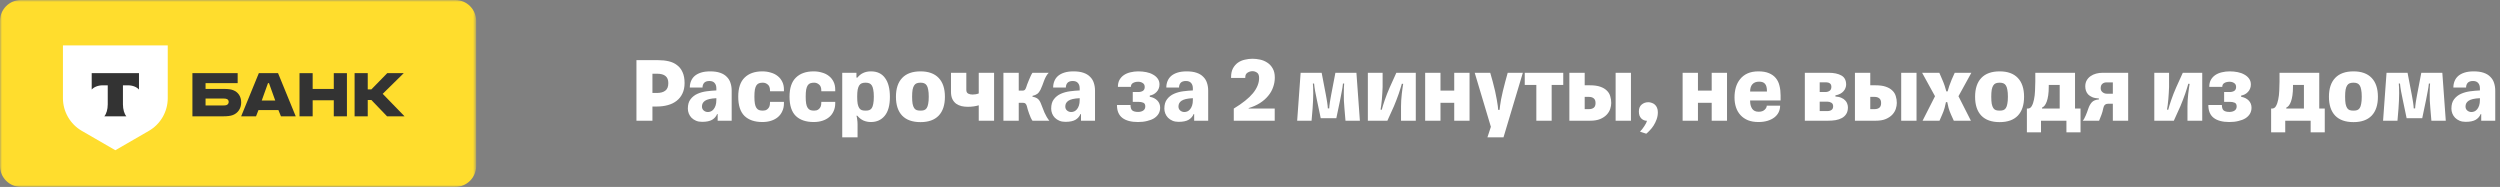 <?xml version="1.0" encoding="UTF-8"?> <svg xmlns="http://www.w3.org/2000/svg" width="642" height="48" viewBox="0 0 642 48" fill="none"><rect x="0" y="0" width="642" height="48" fill="#808080" stroke="none"/><path d="M169.032 15.448C170.008 15.448 170.904 15.544 171.72 15.736C172.552 15.928 173.264 16.256 173.856 16.72C174.464 17.168 174.936 17.768 175.272 18.52C175.624 19.272 175.8 20.208 175.8 21.328C175.8 22.368 175.616 23.264 175.248 24.016C174.896 24.768 174.4 25.392 173.76 25.888C173.136 26.384 172.384 26.752 171.504 26.992C170.64 27.232 169.704 27.352 168.696 27.352H167.544V31H163.44V15.448H169.032ZM167.544 18.928V23.872H168.696C169.608 23.872 170.32 23.68 170.832 23.296C171.36 22.912 171.624 22.264 171.624 21.352C171.624 20.52 171.384 19.912 170.904 19.528C170.44 19.128 169.696 18.928 168.672 18.928H167.544ZM180.263 27.352C180.263 27.784 180.415 28.128 180.719 28.384C181.023 28.64 181.383 28.768 181.799 28.768C182.055 28.768 182.311 28.712 182.567 28.6C182.823 28.488 183.055 28.304 183.263 28.048C183.471 27.792 183.639 27.472 183.767 27.088C183.895 26.704 183.959 26.232 183.959 25.672V25.216C183.239 25.248 182.639 25.32 182.159 25.432C181.695 25.544 181.319 25.696 181.031 25.888C180.759 26.08 180.559 26.304 180.431 26.56C180.319 26.8 180.263 27.064 180.263 27.352ZM180.287 31.288C179.695 31.288 179.175 31.192 178.727 31C178.279 30.808 177.895 30.552 177.575 30.232C177.271 29.912 177.039 29.552 176.879 29.152C176.719 28.736 176.639 28.32 176.639 27.904C176.639 26.88 176.871 26.072 177.335 25.48C177.799 24.872 178.391 24.408 179.111 24.088C179.831 23.768 180.623 23.552 181.487 23.44C182.351 23.328 183.175 23.256 183.959 23.224V22.696C183.959 22.104 183.807 21.64 183.503 21.304C183.215 20.968 182.775 20.8 182.183 20.8C181.559 20.8 181.103 20.96 180.815 21.28C180.543 21.6 180.407 22 180.407 22.48H177.143C177.143 21.888 177.247 21.336 177.455 20.824C177.663 20.312 177.975 19.872 178.391 19.504C178.823 19.136 179.367 18.848 180.023 18.64C180.679 18.432 181.463 18.328 182.375 18.328C183.383 18.328 184.231 18.448 184.919 18.688C185.623 18.928 186.191 19.272 186.623 19.72C187.071 20.152 187.391 20.672 187.583 21.28C187.791 21.888 187.895 22.56 187.895 23.296V31H184.295V29.296H184.151C183.911 29.904 183.487 30.392 182.879 30.76C182.271 31.112 181.407 31.288 180.287 31.288ZM201.315 26.536C201.315 27.272 201.179 27.936 200.907 28.528C200.651 29.12 200.283 29.624 199.803 30.04C199.323 30.456 198.739 30.776 198.051 31C197.379 31.224 196.619 31.336 195.771 31.336C193.803 31.336 192.275 30.816 191.187 29.776C190.115 28.72 189.579 27.072 189.579 24.832C189.579 22.624 190.123 20.992 191.211 19.936C192.299 18.864 193.819 18.328 195.771 18.328C196.539 18.328 197.259 18.432 197.931 18.64C198.619 18.832 199.211 19.128 199.707 19.528C200.203 19.912 200.595 20.4 200.883 20.992C201.171 21.568 201.315 22.24 201.315 23.008V23.44H197.739V23.248C197.739 22.528 197.547 22.016 197.163 21.712C196.795 21.392 196.371 21.232 195.891 21.232C195.523 21.232 195.203 21.28 194.931 21.376C194.675 21.456 194.451 21.632 194.259 21.904C194.083 22.16 193.947 22.528 193.851 23.008C193.771 23.472 193.731 24.08 193.731 24.832C193.731 25.552 193.771 26.144 193.851 26.608C193.931 27.056 194.059 27.416 194.235 27.688C194.411 27.96 194.635 28.152 194.907 28.264C195.179 28.36 195.507 28.408 195.891 28.408C196.099 28.408 196.307 28.384 196.515 28.336C196.739 28.272 196.939 28.16 197.115 28C197.307 27.84 197.459 27.632 197.571 27.376C197.683 27.104 197.739 26.76 197.739 26.344V26.152H201.315V26.536ZM214.487 26.536C214.487 27.272 214.351 27.936 214.079 28.528C213.823 29.12 213.455 29.624 212.975 30.04C212.495 30.456 211.911 30.776 211.223 31C210.551 31.224 209.791 31.336 208.943 31.336C206.975 31.336 205.447 30.816 204.359 29.776C203.287 28.72 202.751 27.072 202.751 24.832C202.751 22.624 203.295 20.992 204.383 19.936C205.471 18.864 206.991 18.328 208.943 18.328C209.711 18.328 210.431 18.432 211.103 18.64C211.791 18.832 212.383 19.128 212.879 19.528C213.375 19.912 213.767 20.4 214.055 20.992C214.343 21.568 214.487 22.24 214.487 23.008V23.44H210.911V23.248C210.911 22.528 210.719 22.016 210.335 21.712C209.967 21.392 209.543 21.232 209.063 21.232C208.695 21.232 208.375 21.28 208.103 21.376C207.847 21.456 207.623 21.632 207.431 21.904C207.255 22.16 207.119 22.528 207.023 23.008C206.943 23.472 206.903 24.08 206.903 24.832C206.903 25.552 206.943 26.144 207.023 26.608C207.103 27.056 207.231 27.416 207.407 27.688C207.583 27.96 207.807 28.152 208.079 28.264C208.351 28.36 208.679 28.408 209.063 28.408C209.271 28.408 209.479 28.384 209.687 28.336C209.911 28.272 210.111 28.16 210.287 28C210.479 27.84 210.631 27.632 210.743 27.376C210.855 27.104 210.911 26.76 210.911 26.344V26.152H214.487V26.536ZM223.654 31.336C222.966 31.336 222.326 31.208 221.734 30.952C221.142 30.68 220.622 30.272 220.174 29.728H219.934C220.014 29.92 220.078 30.232 220.126 30.664C220.19 31.08 220.222 31.52 220.222 31.984V35.272H216.286V18.688H219.934V19.936H220.174C221.022 18.864 222.182 18.328 223.654 18.328C225.254 18.328 226.462 18.896 227.278 20.032C228.11 21.152 228.526 22.768 228.526 24.88C228.526 27.056 228.078 28.68 227.182 29.752C226.302 30.808 225.126 31.336 223.654 31.336ZM222.286 28.408C222.638 28.408 222.942 28.368 223.198 28.288C223.47 28.192 223.694 28.016 223.87 27.76C224.046 27.488 224.174 27.12 224.254 26.656C224.35 26.192 224.398 25.584 224.398 24.832C224.398 24.096 224.35 23.496 224.254 23.032C224.174 22.552 224.046 22.184 223.87 21.928C223.694 21.656 223.47 21.472 223.198 21.376C222.942 21.28 222.638 21.232 222.286 21.232C221.918 21.232 221.598 21.28 221.326 21.376C221.054 21.472 220.83 21.656 220.654 21.928C220.478 22.184 220.342 22.552 220.246 23.032C220.166 23.496 220.126 24.096 220.126 24.832C220.126 25.584 220.166 26.192 220.246 26.656C220.342 27.12 220.478 27.488 220.654 27.76C220.83 28.016 221.054 28.192 221.326 28.288C221.598 28.368 221.918 28.408 222.286 28.408ZM236.391 31.36C234.327 31.36 232.759 30.808 231.687 29.704C230.615 28.584 230.079 26.968 230.079 24.856C230.079 22.744 230.615 21.128 231.687 20.008C232.759 18.888 234.327 18.328 236.391 18.328C238.423 18.328 239.975 18.888 241.047 20.008C242.119 21.128 242.655 22.744 242.655 24.856C242.655 26.968 242.119 28.584 241.047 29.704C239.975 30.808 238.423 31.36 236.391 31.36ZM236.391 28.408C236.743 28.408 237.047 28.368 237.303 28.288C237.575 28.192 237.799 28.016 237.975 27.76C238.151 27.488 238.279 27.12 238.359 26.656C238.455 26.192 238.503 25.584 238.503 24.832C238.503 24.096 238.455 23.496 238.359 23.032C238.279 22.552 238.151 22.184 237.975 21.928C237.799 21.656 237.575 21.472 237.303 21.376C237.047 21.28 236.743 21.232 236.391 21.232C236.023 21.232 235.703 21.28 235.431 21.376C235.159 21.472 234.935 21.656 234.759 21.928C234.583 22.184 234.447 22.552 234.351 23.032C234.271 23.496 234.231 24.096 234.231 24.832C234.231 25.584 234.271 26.192 234.351 26.656C234.447 27.12 234.583 27.488 234.759 27.76C234.935 28.016 235.159 28.192 235.431 28.288C235.703 28.368 236.023 28.408 236.391 28.408ZM255.279 18.688V31H251.343V27.04C250.927 27.168 250.479 27.264 249.999 27.328C249.519 27.392 249.039 27.424 248.559 27.424C247.999 27.424 247.455 27.368 246.927 27.256C246.415 27.128 245.951 26.92 245.535 26.632C245.135 26.328 244.815 25.936 244.575 25.456C244.335 24.96 244.215 24.336 244.215 23.584V18.688H248.151V23.08C248.151 23.544 248.311 23.864 248.631 24.04C248.951 24.2 249.327 24.28 249.759 24.28C250.031 24.28 250.303 24.256 250.575 24.208C250.847 24.16 251.103 24.088 251.343 23.992V18.688H255.279ZM257.677 31V18.688H261.613V23.272H262.573C262.829 23.272 263.021 23.216 263.149 23.104C263.293 22.976 263.421 22.744 263.533 22.408C263.581 22.264 263.661 22.024 263.773 21.688C263.901 21.352 264.045 20.992 264.205 20.608C264.365 20.224 264.525 19.856 264.685 19.504C264.845 19.152 264.997 18.88 265.141 18.688H269.317C269.045 18.96 268.813 19.272 268.621 19.624C268.429 19.976 268.261 20.344 268.117 20.728C267.973 21.112 267.829 21.504 267.685 21.904C267.541 22.304 267.381 22.68 267.205 23.032C266.965 23.512 266.685 23.872 266.365 24.112C266.061 24.336 265.653 24.504 265.141 24.616V24.832C265.749 24.944 266.205 25.128 266.509 25.384C266.829 25.64 267.093 26.04 267.301 26.584C267.573 27.304 267.877 28.072 268.213 28.888C268.565 29.688 268.981 30.392 269.461 31H265.141C265.013 30.84 264.869 30.592 264.709 30.256C264.565 29.92 264.421 29.56 264.277 29.176C264.149 28.792 264.029 28.432 263.917 28.096C263.821 27.744 263.749 27.472 263.701 27.28C263.637 27.008 263.525 26.792 263.365 26.632C263.221 26.472 262.989 26.392 262.669 26.392H261.613V31H257.677ZM273.568 27.352C273.568 27.784 273.72 28.128 274.024 28.384C274.328 28.64 274.688 28.768 275.104 28.768C275.36 28.768 275.616 28.712 275.872 28.6C276.128 28.488 276.36 28.304 276.568 28.048C276.776 27.792 276.944 27.472 277.072 27.088C277.2 26.704 277.264 26.232 277.264 25.672V25.216C276.544 25.248 275.944 25.32 275.464 25.432C275 25.544 274.624 25.696 274.336 25.888C274.064 26.08 273.864 26.304 273.736 26.56C273.624 26.8 273.568 27.064 273.568 27.352ZM273.592 31.288C273 31.288 272.48 31.192 272.032 31C271.584 30.808 271.2 30.552 270.88 30.232C270.576 29.912 270.344 29.552 270.184 29.152C270.024 28.736 269.944 28.32 269.944 27.904C269.944 26.88 270.176 26.072 270.64 25.48C271.104 24.872 271.696 24.408 272.416 24.088C273.136 23.768 273.928 23.552 274.792 23.44C275.656 23.328 276.48 23.256 277.264 23.224V22.696C277.264 22.104 277.112 21.64 276.808 21.304C276.52 20.968 276.08 20.8 275.488 20.8C274.864 20.8 274.408 20.96 274.12 21.28C273.848 21.6 273.712 22 273.712 22.48H270.448C270.448 21.888 270.552 21.336 270.76 20.824C270.968 20.312 271.28 19.872 271.696 19.504C272.128 19.136 272.672 18.848 273.328 18.64C273.984 18.432 274.768 18.328 275.68 18.328C276.688 18.328 277.536 18.448 278.224 18.688C278.928 18.928 279.496 19.272 279.928 19.72C280.376 20.152 280.696 20.672 280.888 21.28C281.096 21.888 281.2 22.56 281.2 23.296V31H277.6V29.296H277.456C277.216 29.904 276.792 30.392 276.184 30.76C275.576 31.112 274.712 31.288 273.592 31.288ZM297.925 27.664C297.925 28.24 297.789 28.76 297.517 29.224C297.245 29.672 296.861 30.056 296.365 30.376C295.869 30.68 295.269 30.912 294.565 31.072C293.877 31.248 293.101 31.336 292.237 31.336C290.493 31.336 289.157 30.984 288.229 30.28C287.301 29.576 286.837 28.472 286.837 26.968H290.317C290.317 27.64 290.469 28.104 290.773 28.36C291.093 28.616 291.589 28.744 292.261 28.744C292.773 28.744 293.205 28.632 293.557 28.408C293.925 28.168 294.109 27.808 294.109 27.328C294.109 26.832 293.933 26.512 293.581 26.368C293.229 26.224 292.813 26.152 292.333 26.152H290.893V23.632H292.309C292.773 23.632 293.165 23.536 293.485 23.344C293.805 23.136 293.965 22.8 293.965 22.336C293.965 21.872 293.797 21.536 293.461 21.328C293.141 21.104 292.749 20.992 292.285 20.992C291.773 20.992 291.333 21.096 290.965 21.304C290.597 21.512 290.413 21.848 290.413 22.312H287.077C287.077 21.608 287.213 21.008 287.485 20.512C287.773 20 288.157 19.584 288.637 19.264C289.117 18.944 289.669 18.712 290.293 18.568C290.933 18.408 291.605 18.328 292.309 18.328C293.013 18.328 293.693 18.392 294.349 18.52C295.005 18.648 295.581 18.856 296.077 19.144C296.589 19.416 296.997 19.768 297.301 20.2C297.605 20.616 297.757 21.112 297.757 21.688C297.757 22.104 297.685 22.472 297.541 22.792C297.413 23.112 297.229 23.392 296.989 23.632C296.765 23.872 296.501 24.072 296.197 24.232C295.909 24.376 295.597 24.48 295.261 24.544V24.856C296.077 25 296.725 25.32 297.205 25.816C297.685 26.312 297.925 26.928 297.925 27.664ZM302.63 27.352C302.63 27.784 302.782 28.128 303.086 28.384C303.39 28.64 303.75 28.768 304.166 28.768C304.422 28.768 304.678 28.712 304.934 28.6C305.19 28.488 305.422 28.304 305.63 28.048C305.838 27.792 306.006 27.472 306.134 27.088C306.262 26.704 306.326 26.232 306.326 25.672V25.216C305.606 25.248 305.006 25.32 304.526 25.432C304.062 25.544 303.686 25.696 303.398 25.888C303.126 26.08 302.926 26.304 302.798 26.56C302.686 26.8 302.63 27.064 302.63 27.352ZM302.654 31.288C302.062 31.288 301.542 31.192 301.094 31C300.646 30.808 300.262 30.552 299.942 30.232C299.638 29.912 299.406 29.552 299.246 29.152C299.086 28.736 299.006 28.32 299.006 27.904C299.006 26.88 299.238 26.072 299.702 25.48C300.166 24.872 300.758 24.408 301.478 24.088C302.198 23.768 302.99 23.552 303.854 23.44C304.718 23.328 305.542 23.256 306.326 23.224V22.696C306.326 22.104 306.174 21.64 305.87 21.304C305.582 20.968 305.142 20.8 304.55 20.8C303.926 20.8 303.47 20.96 303.182 21.28C302.91 21.6 302.774 22 302.774 22.48H299.51C299.51 21.888 299.614 21.336 299.822 20.824C300.03 20.312 300.342 19.872 300.758 19.504C301.19 19.136 301.734 18.848 302.39 18.64C303.046 18.432 303.83 18.328 304.742 18.328C305.75 18.328 306.598 18.448 307.286 18.688C307.99 18.928 308.558 19.272 308.99 19.72C309.438 20.152 309.758 20.672 309.95 21.28C310.158 21.888 310.262 22.56 310.262 23.296V31H306.662V29.296H306.518C306.278 29.904 305.854 30.392 305.246 30.76C304.638 31.112 303.774 31.288 302.654 31.288ZM323.339 20.032C323.339 19.36 323.163 18.904 322.811 18.664C322.459 18.408 322.067 18.28 321.635 18.28C321.187 18.28 320.763 18.408 320.363 18.664C319.979 18.904 319.787 19.296 319.787 19.84V20.008H316.139V19.84C316.139 18.928 316.299 18.168 316.619 17.56C316.955 16.952 317.379 16.464 317.891 16.096C318.419 15.728 319.011 15.472 319.667 15.328C320.323 15.168 320.979 15.088 321.635 15.088C322.259 15.088 322.907 15.16 323.579 15.304C324.251 15.448 324.867 15.704 325.427 16.072C326.003 16.44 326.467 16.936 326.819 17.56C327.187 18.184 327.371 18.968 327.371 19.912C327.371 20.76 327.227 21.584 326.939 22.384C326.667 23.184 326.243 23.928 325.667 24.616C325.107 25.304 324.403 25.92 323.555 26.464C322.723 26.992 321.755 27.424 320.651 27.76V27.88H327.347V31H316.835V27.88C319.059 26.536 320.699 25.224 321.755 23.944C322.811 22.648 323.339 21.344 323.339 20.032ZM338.177 25.648C338.017 24.88 337.865 24.128 337.721 23.392C337.593 22.656 337.505 22.008 337.457 21.448H337.145C337.177 21.72 337.201 22.08 337.217 22.528C337.233 22.96 337.241 23.456 337.241 24.016C337.241 24.576 337.225 25.184 337.193 25.84C337.177 26.496 337.137 27.176 337.073 27.88L336.809 31H333.113L334.001 18.688H339.401L340.457 24.208C340.521 24.544 340.585 24.896 340.649 25.264C340.713 25.616 340.769 25.952 340.817 26.272C340.865 26.592 340.905 26.896 340.937 27.184C340.969 27.456 340.985 27.672 340.985 27.832H341.345C341.345 27.672 341.361 27.456 341.393 27.184C341.425 26.896 341.465 26.592 341.513 26.272C341.561 25.952 341.617 25.616 341.681 25.264C341.745 24.896 341.809 24.544 341.873 24.208L342.929 18.688H348.329L349.217 31H345.521L345.257 27.88C345.193 27.176 345.145 26.496 345.113 25.84C345.097 25.184 345.089 24.576 345.089 24.016C345.089 23.456 345.097 22.96 345.113 22.528C345.129 22.08 345.153 21.72 345.185 21.448H344.873C344.825 22.008 344.729 22.656 344.585 23.392C344.457 24.128 344.313 24.88 344.153 25.648L343.169 30.352H339.161L338.177 25.648ZM351.263 31V18.688H355.055V22.36C355.055 22.808 355.031 23.312 354.983 23.872C354.951 24.432 354.911 24.992 354.863 25.552C354.815 26.096 354.759 26.6 354.695 27.064C354.631 27.528 354.575 27.888 354.527 28.144L354.839 28.192C354.903 27.952 354.999 27.608 355.127 27.16C355.271 26.712 355.431 26.224 355.607 25.696C355.799 25.168 355.999 24.624 356.207 24.064C356.431 23.488 356.655 22.952 356.879 22.456L358.583 18.688H363.575V31H359.783V27.28C359.783 26.848 359.799 26.352 359.831 25.792C359.879 25.232 359.927 24.68 359.975 24.136C360.039 23.592 360.103 23.088 360.167 22.624C360.231 22.16 360.287 21.8 360.335 21.544L359.999 21.496C359.935 21.736 359.831 22.088 359.687 22.552C359.559 23 359.399 23.496 359.207 24.04C359.031 24.568 358.831 25.112 358.607 25.672C358.399 26.232 358.191 26.752 357.983 27.232L356.279 31H351.263ZM365.981 31V18.688H369.917V23.272H373.445V18.688H377.381V31H373.445V26.392H369.917V31H365.981ZM385.09 28.216C385.106 27.992 385.146 27.648 385.21 27.184C385.274 26.72 385.362 26.168 385.474 25.528C385.602 24.888 385.754 24.184 385.93 23.416C386.106 22.632 386.314 21.816 386.554 20.968L387.178 18.688H391.066L386.098 35.272H381.97L382.858 32.56L378.706 18.688H382.69L383.314 20.896C383.554 21.76 383.762 22.592 383.938 23.392C384.114 24.176 384.258 24.896 384.37 25.552C384.498 26.192 384.586 26.744 384.634 27.208C384.698 27.672 384.73 28.008 384.73 28.216H385.09ZM394.531 31V21.808H391.555V18.688H401.443V21.808H398.467V31H394.531ZM414.893 31V18.688H418.829V31H414.893ZM406.949 21.904H408.317C409.373 21.904 410.245 22.024 410.933 22.264C411.637 22.504 412.197 22.832 412.613 23.248C413.045 23.648 413.341 24.128 413.501 24.688C413.677 25.232 413.765 25.816 413.765 26.44C413.765 26.92 413.677 27.432 413.501 27.976C413.325 28.504 413.029 28.992 412.613 29.44C412.197 29.888 411.637 30.264 410.933 30.568C410.245 30.856 409.373 31 408.317 31H403.013V18.688H406.949V21.904ZM408.053 28.024C408.565 28.024 408.973 27.904 409.277 27.664C409.581 27.424 409.733 27.024 409.733 26.464C409.733 25.904 409.581 25.504 409.277 25.264C408.973 25.008 408.565 24.88 408.053 24.88H406.949V28.024H408.053ZM423.287 26.248C423.591 26.248 423.887 26.304 424.175 26.416C424.479 26.512 424.743 26.664 424.967 26.872C425.207 27.08 425.391 27.344 425.519 27.664C425.663 27.984 425.735 28.368 425.735 28.816C425.735 29.456 425.631 30.064 425.423 30.64C425.215 31.216 424.959 31.744 424.655 32.224C424.351 32.704 424.023 33.12 423.671 33.472C423.335 33.84 423.031 34.128 422.759 34.336L421.151 33.808C421.567 33.376 421.943 32.896 422.279 32.368C422.631 31.84 422.855 31.392 422.951 31.024C422.695 31.024 422.439 30.976 422.183 30.88C421.943 30.784 421.719 30.64 421.511 30.448C421.319 30.256 421.159 30.008 421.031 29.704C420.919 29.4 420.863 29.04 420.863 28.624C420.863 27.84 421.103 27.248 421.583 26.848C422.063 26.448 422.631 26.248 423.287 26.248ZM432.098 31V18.688H436.034V23.272H439.562V18.688H443.498V31H439.562V26.392H436.034V31H432.098ZM457.135 27.136C457.135 27.744 457.007 28.312 456.751 28.84C456.495 29.352 456.127 29.792 455.647 30.16C455.167 30.528 454.583 30.816 453.895 31.024C453.207 31.232 452.431 31.336 451.567 31.336C450.543 31.336 449.647 31.184 448.879 30.88C448.111 30.56 447.471 30.12 446.959 29.56C446.447 29 446.063 28.336 445.807 27.568C445.551 26.8 445.423 25.952 445.423 25.024C445.423 24.112 445.535 23.256 445.759 22.456C445.999 21.64 446.367 20.928 446.863 20.32C447.359 19.696 447.991 19.208 448.759 18.856C449.543 18.504 450.479 18.328 451.567 18.328C452.639 18.328 453.535 18.48 454.255 18.784C454.991 19.088 455.583 19.512 456.031 20.056C456.479 20.6 456.791 21.248 456.967 22C457.159 22.752 457.255 23.576 457.255 24.472V25.792H449.431V25.936C449.431 26.736 449.607 27.4 449.959 27.928C450.311 28.44 450.863 28.696 451.615 28.696C452.287 28.696 452.799 28.528 453.151 28.192C453.519 27.856 453.703 27.504 453.703 27.136H457.135ZM451.735 20.968C450.999 20.968 450.431 21.184 450.031 21.616C449.631 22.048 449.431 22.68 449.431 23.512H453.751V23.392C453.751 22.528 453.591 21.912 453.271 21.544C452.967 21.16 452.455 20.968 451.735 20.968ZM463.481 18.688H469.553C470.945 18.688 472.049 18.92 472.865 19.384C473.681 19.832 474.089 20.616 474.089 21.736C474.089 22.008 474.033 22.288 473.921 22.576C473.825 22.864 473.665 23.136 473.441 23.392C473.233 23.648 472.953 23.872 472.601 24.064C472.249 24.256 471.825 24.4 471.329 24.496V24.784C471.937 24.816 472.449 24.928 472.865 25.12C473.281 25.296 473.609 25.52 473.849 25.792C474.105 26.048 474.281 26.336 474.377 26.656C474.489 26.96 474.545 27.264 474.545 27.568C474.545 28.256 474.401 28.824 474.113 29.272C473.841 29.704 473.473 30.048 473.009 30.304C472.545 30.56 472.001 30.744 471.377 30.856C470.753 30.952 470.097 31 469.409 31H463.481V18.688ZM469.217 28.528C469.681 28.528 470.049 28.432 470.321 28.24C470.609 28.048 470.753 27.736 470.753 27.304C470.753 26.856 470.593 26.544 470.273 26.368C469.969 26.192 469.633 26.104 469.265 26.104H467.297V28.528H469.217ZM468.761 23.632C469.177 23.632 469.537 23.528 469.841 23.32C470.145 23.096 470.297 22.76 470.297 22.312C470.297 21.88 470.161 21.576 469.889 21.4C469.633 21.224 469.321 21.136 468.953 21.136H467.297V23.632H468.761ZM488.228 31V18.688H492.164V31H488.228ZM480.284 21.904H481.652C482.708 21.904 483.58 22.024 484.268 22.264C484.972 22.504 485.532 22.832 485.948 23.248C486.38 23.648 486.676 24.128 486.836 24.688C487.012 25.232 487.1 25.816 487.1 26.44C487.1 26.92 487.012 27.432 486.836 27.976C486.66 28.504 486.364 28.992 485.948 29.44C485.532 29.888 484.972 30.264 484.268 30.568C483.58 30.856 482.708 31 481.652 31H476.348V18.688H480.284V21.904ZM481.388 28.024C481.9 28.024 482.308 27.904 482.612 27.664C482.916 27.424 483.068 27.024 483.068 26.464C483.068 25.904 482.916 25.504 482.612 25.264C482.308 25.008 481.9 24.88 481.388 24.88H480.284V28.024H481.388ZM502.935 24.712L506.127 31H501.735L501.039 29.464C500.783 28.904 500.567 28.32 500.391 27.712C500.231 27.104 500.119 26.608 500.055 26.224H499.719C499.655 26.608 499.543 27.096 499.383 27.688C499.223 28.264 499.007 28.856 498.735 29.464L498.063 31H493.719L496.911 24.712L493.599 18.688H498.015L498.711 20.296C498.983 20.904 499.215 21.496 499.407 22.072C499.599 22.648 499.735 23.112 499.815 23.464H500.151C500.231 23.112 500.367 22.656 500.559 22.096C500.751 21.536 500.959 20.992 501.183 20.464L501.975 18.688H506.247L502.935 24.712ZM513.516 31.36C511.452 31.36 509.884 30.808 508.812 29.704C507.74 28.584 507.204 26.968 507.204 24.856C507.204 22.744 507.74 21.128 508.812 20.008C509.884 18.888 511.452 18.328 513.516 18.328C515.548 18.328 517.1 18.888 518.172 20.008C519.244 21.128 519.78 22.744 519.78 24.856C519.78 26.968 519.244 28.584 518.172 29.704C517.1 30.808 515.548 31.36 513.516 31.36ZM513.516 28.408C513.868 28.408 514.172 28.368 514.428 28.288C514.7 28.192 514.924 28.016 515.1 27.76C515.276 27.488 515.404 27.12 515.484 26.656C515.58 26.192 515.628 25.584 515.628 24.832C515.628 24.096 515.58 23.496 515.484 23.032C515.404 22.552 515.276 22.184 515.1 21.928C514.924 21.656 514.7 21.472 514.428 21.376C514.172 21.28 513.868 21.232 513.516 21.232C513.148 21.232 512.828 21.28 512.556 21.376C512.284 21.472 512.06 21.656 511.884 21.928C511.708 22.184 511.572 22.552 511.476 23.032C511.396 23.496 511.356 24.096 511.356 24.832C511.356 25.584 511.396 26.192 511.476 26.656C511.572 27.12 511.708 27.488 511.884 27.76C512.06 28.016 512.284 28.192 512.556 28.288C512.828 28.368 513.148 28.408 513.516 28.408ZM534.282 27.88V33.976H530.658V31H524.13V33.976H520.506V27.88H520.746C521.178 27.88 521.514 27.664 521.754 27.232C522.01 26.784 522.202 26.224 522.33 25.552C522.474 24.88 522.562 24.136 522.594 23.32C522.642 22.504 522.666 21.712 522.666 20.944V18.688H532.866V27.88H534.282ZM528.93 27.88V21.808H526.122V22.192C526.122 23.088 526.074 23.856 525.978 24.496C525.882 25.136 525.754 25.672 525.594 26.104C525.434 26.536 525.25 26.88 525.042 27.136C524.834 27.376 524.618 27.544 524.394 27.64V27.88H528.93ZM539.457 22.672C539.457 23.088 539.617 23.424 539.937 23.68C540.257 23.936 540.617 24.064 541.017 24.064H542.577V21.16H540.897C540.513 21.16 540.177 21.28 539.889 21.52C539.601 21.76 539.457 22.144 539.457 22.672ZM534.849 31C534.961 30.888 535.081 30.72 535.209 30.496C535.337 30.256 535.465 29.992 535.593 29.704C535.721 29.416 535.841 29.12 535.953 28.816C536.065 28.496 536.169 28.2 536.265 27.928C536.489 27.256 536.793 26.704 537.177 26.272C537.577 25.84 538.185 25.592 539.001 25.528V25.288C538.329 25.256 537.761 25.144 537.297 24.952C536.849 24.76 536.489 24.52 536.217 24.232C535.961 23.944 535.777 23.624 535.665 23.272C535.553 22.92 535.497 22.56 535.497 22.192C535.497 21.6 535.617 21.088 535.857 20.656C536.113 20.208 536.449 19.84 536.865 19.552C537.281 19.264 537.753 19.048 538.281 18.904C538.825 18.76 539.385 18.688 539.961 18.688H546.513V31H542.577V26.632H541.401C540.697 26.632 540.273 27.008 540.129 27.76C540.001 28.416 539.841 28.992 539.649 29.488C539.473 29.984 539.273 30.488 539.049 31H534.849ZM553.223 31V18.688H557.015V22.36C557.015 22.808 556.991 23.312 556.943 23.872C556.911 24.432 556.871 24.992 556.823 25.552C556.775 26.096 556.719 26.6 556.655 27.064C556.591 27.528 556.535 27.888 556.487 28.144L556.799 28.192C556.863 27.952 556.959 27.608 557.087 27.16C557.231 26.712 557.391 26.224 557.567 25.696C557.759 25.168 557.959 24.624 558.167 24.064C558.391 23.488 558.615 22.952 558.839 22.456L560.543 18.688H565.535V31H561.743V27.28C561.743 26.848 561.759 26.352 561.791 25.792C561.839 25.232 561.887 24.68 561.935 24.136C561.999 23.592 562.063 23.088 562.127 22.624C562.191 22.16 562.247 21.8 562.295 21.544L561.959 21.496C561.895 21.736 561.791 22.088 561.647 22.552C561.519 23 561.359 23.496 561.167 24.04C560.991 24.568 560.791 25.112 560.567 25.672C560.359 26.232 560.151 26.752 559.943 27.232L558.239 31H553.223ZM578.19 27.664C578.19 28.24 578.054 28.76 577.782 29.224C577.51 29.672 577.126 30.056 576.63 30.376C576.134 30.68 575.534 30.912 574.83 31.072C574.142 31.248 573.366 31.336 572.502 31.336C570.758 31.336 569.422 30.984 568.494 30.28C567.566 29.576 567.102 28.472 567.102 26.968H570.582C570.582 27.64 570.734 28.104 571.038 28.36C571.358 28.616 571.854 28.744 572.526 28.744C573.038 28.744 573.47 28.632 573.822 28.408C574.19 28.168 574.374 27.808 574.374 27.328C574.374 26.832 574.198 26.512 573.846 26.368C573.494 26.224 573.078 26.152 572.598 26.152H571.158V23.632H572.574C573.038 23.632 573.43 23.536 573.75 23.344C574.07 23.136 574.23 22.8 574.23 22.336C574.23 21.872 574.062 21.536 573.726 21.328C573.406 21.104 573.014 20.992 572.55 20.992C572.038 20.992 571.598 21.096 571.23 21.304C570.862 21.512 570.678 21.848 570.678 22.312H567.342C567.342 21.608 567.478 21.008 567.75 20.512C568.038 20 568.422 19.584 568.902 19.264C569.382 18.944 569.934 18.712 570.558 18.568C571.198 18.408 571.87 18.328 572.574 18.328C573.278 18.328 573.958 18.392 574.614 18.52C575.27 18.648 575.846 18.856 576.342 19.144C576.854 19.416 577.262 19.768 577.566 20.2C577.87 20.616 578.022 21.112 578.022 21.688C578.022 22.104 577.95 22.472 577.806 22.792C577.678 23.112 577.494 23.392 577.254 23.632C577.03 23.872 576.766 24.072 576.462 24.232C576.174 24.376 575.862 24.48 575.526 24.544V24.856C576.342 25 576.99 25.32 577.47 25.816C577.95 26.312 578.19 26.928 578.19 27.664ZM597 27.88V33.976H593.376V31H586.848V33.976H583.224V27.88H583.464C583.896 27.88 584.232 27.664 584.472 27.232C584.728 26.784 584.92 26.224 585.048 25.552C585.192 24.88 585.28 24.136 585.312 23.32C585.36 22.504 585.384 21.712 585.384 20.944V18.688H595.584V27.88H597ZM591.648 27.88V21.808H588.84V22.192C588.84 23.088 588.792 23.856 588.696 24.496C588.6 25.136 588.472 25.672 588.312 26.104C588.152 26.536 587.968 26.88 587.76 27.136C587.552 27.376 587.336 27.544 587.112 27.64V27.88H591.648ZM604.384 31.36C602.32 31.36 600.752 30.808 599.68 29.704C598.608 28.584 598.072 26.968 598.072 24.856C598.072 22.744 598.608 21.128 599.68 20.008C600.752 18.888 602.32 18.328 604.384 18.328C606.416 18.328 607.968 18.888 609.04 20.008C610.112 21.128 610.648 22.744 610.648 24.856C610.648 26.968 610.112 28.584 609.04 29.704C607.968 30.808 606.416 31.36 604.384 31.36ZM604.384 28.408C604.736 28.408 605.04 28.368 605.296 28.288C605.568 28.192 605.792 28.016 605.968 27.76C606.144 27.488 606.272 27.12 606.352 26.656C606.448 26.192 606.496 25.584 606.496 24.832C606.496 24.096 606.448 23.496 606.352 23.032C606.272 22.552 606.144 22.184 605.968 21.928C605.792 21.656 605.568 21.472 605.296 21.376C605.04 21.28 604.736 21.232 604.384 21.232C604.016 21.232 603.696 21.28 603.424 21.376C603.152 21.472 602.928 21.656 602.752 21.928C602.576 22.184 602.44 22.552 602.344 23.032C602.264 23.496 602.224 24.096 602.224 24.832C602.224 25.584 602.264 26.192 602.344 26.656C602.44 27.12 602.576 27.488 602.752 27.76C602.928 28.016 603.152 28.192 603.424 28.288C603.696 28.368 604.016 28.408 604.384 28.408ZM617.037 25.648C616.877 24.88 616.725 24.128 616.581 23.392C616.453 22.656 616.365 22.008 616.317 21.448H616.005C616.037 21.72 616.061 22.08 616.077 22.528C616.093 22.96 616.101 23.456 616.101 24.016C616.101 24.576 616.085 25.184 616.053 25.84C616.037 26.496 615.997 27.176 615.933 27.88L615.669 31H611.973L612.861 18.688H618.261L619.317 24.208C619.381 24.544 619.445 24.896 619.509 25.264C619.573 25.616 619.629 25.952 619.677 26.272C619.725 26.592 619.765 26.896 619.797 27.184C619.829 27.456 619.845 27.672 619.845 27.832H620.205C620.205 27.672 620.221 27.456 620.253 27.184C620.285 26.896 620.325 26.592 620.373 26.272C620.421 25.952 620.477 25.616 620.541 25.264C620.605 24.896 620.669 24.544 620.733 24.208L621.789 18.688H627.189L628.077 31H624.381L624.117 27.88C624.053 27.176 624.005 26.496 623.973 25.84C623.957 25.184 623.949 24.576 623.949 24.016C623.949 23.456 623.957 22.96 623.973 22.528C623.989 22.08 624.013 21.72 624.045 21.448H623.733C623.685 22.008 623.589 22.656 623.445 23.392C623.317 24.128 623.173 24.88 623.013 25.648L622.029 30.352H618.021L617.037 25.648ZM633.146 27.352C633.146 27.784 633.298 28.128 633.602 28.384C633.906 28.64 634.266 28.768 634.682 28.768C634.938 28.768 635.194 28.712 635.45 28.6C635.706 28.488 635.938 28.304 636.146 28.048C636.354 27.792 636.522 27.472 636.65 27.088C636.778 26.704 636.842 26.232 636.842 25.672V25.216C636.122 25.248 635.522 25.32 635.042 25.432C634.578 25.544 634.202 25.696 633.914 25.888C633.642 26.08 633.442 26.304 633.314 26.56C633.202 26.8 633.146 27.064 633.146 27.352ZM633.17 31.288C632.578 31.288 632.058 31.192 631.61 31C631.162 30.808 630.778 30.552 630.458 30.232C630.154 29.912 629.922 29.552 629.762 29.152C629.602 28.736 629.522 28.32 629.522 27.904C629.522 26.88 629.754 26.072 630.218 25.48C630.682 24.872 631.274 24.408 631.994 24.088C632.714 23.768 633.506 23.552 634.37 23.44C635.234 23.328 636.058 23.256 636.842 23.224V22.696C636.842 22.104 636.69 21.64 636.386 21.304C636.098 20.968 635.658 20.8 635.066 20.8C634.442 20.8 633.986 20.96 633.698 21.28C633.426 21.6 633.29 22 633.29 22.48H630.026C630.026 21.888 630.13 21.336 630.338 20.824C630.546 20.312 630.858 19.872 631.274 19.504C631.706 19.136 632.25 18.848 632.906 18.64C633.562 18.432 634.346 18.328 635.258 18.328C636.266 18.328 637.114 18.448 637.802 18.688C638.506 18.928 639.074 19.272 639.506 19.72C639.954 20.152 640.274 20.672 640.466 21.28C640.674 21.888 640.778 22.56 640.778 23.296V31H637.178V29.296H637.034C636.794 29.904 636.37 30.392 635.762 30.76C635.154 31.112 634.29 31.288 633.17 31.288Z" fill="white"></path><mask id="mask0_13_2" style="mask-type:luminance" maskUnits="userSpaceOnUse" x="0" y="0" width="123" height="48"><path d="M122.282 0H0V48H122.282V0Z" fill="white"></path></mask><g mask="url(#mask0_13_2)"><path d="M116.899 0H5.383C2.41 0 0 2.41 0 5.383V42.617C0 45.59 2.41 48 5.383 48H116.899C119.872 48 122.282 45.59 122.282 42.617V5.383C122.282 2.41 119.872 0 116.899 0Z" fill="#FFDD2D"></path><path d="M59.843 23.142C59.237 22.909 58.446 22.839 57.584 22.839H52.788V21.349H61.03V18.788H49.412V29.871H57.282C58.376 29.871 59.191 29.778 59.796 29.545C61.077 29.056 61.938 27.869 61.938 26.309C61.938 24.726 61.123 23.631 59.843 23.142ZM58.166 26.984C57.98 27.054 57.724 27.077 57.398 27.077H52.788V25.308H57.398C57.771 25.308 58.073 25.331 58.306 25.447C58.585 25.587 58.725 25.843 58.725 26.169C58.725 26.495 58.562 26.844 58.166 26.984Z" fill="#333333"></path><path d="M71.404 18.788H66.468L61.928 29.871H65.747L66.375 28.265H71.498L72.15 29.871H75.945L71.404 18.788ZM67.213 25.82L68.82 21.349H69.076L70.683 25.82H67.213Z" fill="#333333"></path><path d="M80.291 25.75V29.871H76.915V18.788H80.291V22.84H85.716V18.788H89.092V29.871H85.716V25.75H80.291Z" fill="#333333"></path><path d="M94.436 25.68V29.871H91.06V18.788H94.436V22.956H95.367L99.442 18.788H103.679L98.278 24.097L103.889 29.871H99.395L95.367 25.68H94.436Z" fill="#333333"></path><path d="M16.162 11.664H43.078V25.2C43.078 28.671 41.227 31.877 38.222 33.612L29.62 38.579L21.019 33.612C18.014 31.877 16.162 28.671 16.162 25.2V11.664Z" fill="white"></path><path fill-rule="evenodd" clip-rule="evenodd" d="M23.549 18.788V22.998C24.125 22.348 25.172 21.908 26.369 21.908H27.669V26.802C27.669 28.105 27.316 29.244 26.791 29.871H32.448C31.924 29.244 31.571 28.105 31.571 26.805V21.908H32.872C34.069 21.908 35.116 22.348 35.691 22.998V18.788H23.549Z" fill="#333333"></path></g></svg> 